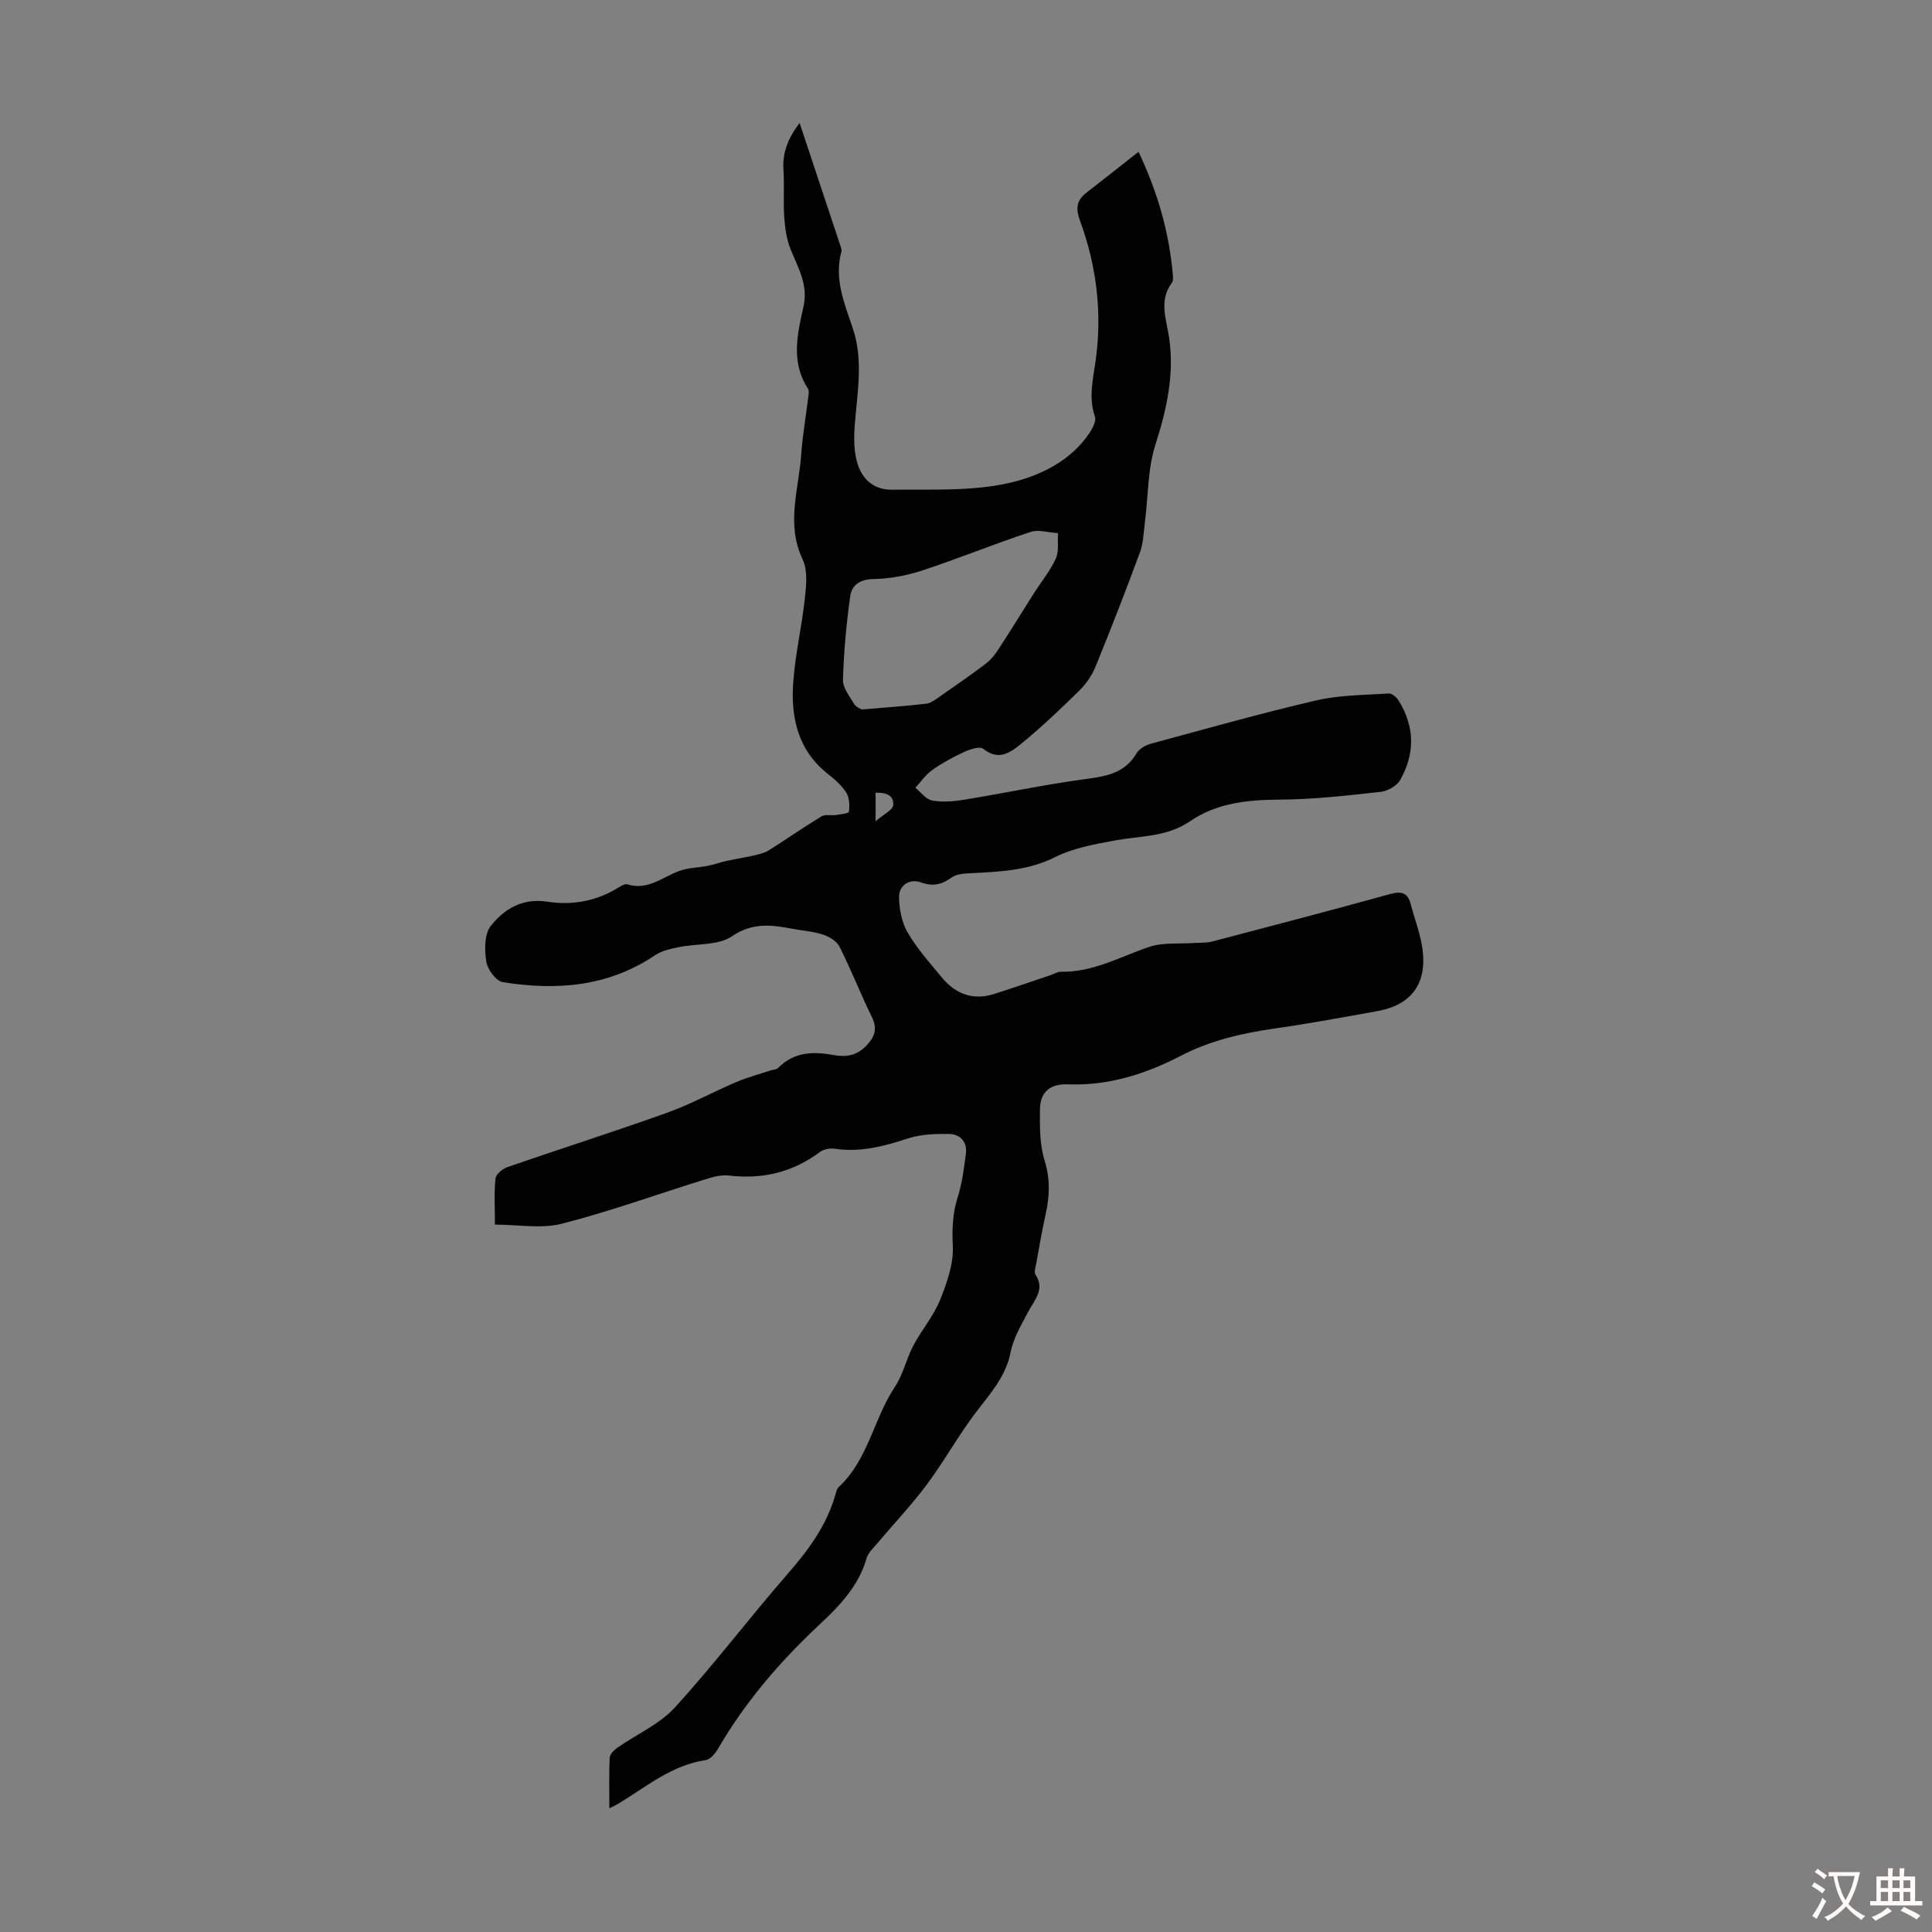 <svg enable-background="new 0 0 400 400" viewBox="0 0 400 400" xmlns="http://www.w3.org/2000/svg"><rect x="0" y="0" width="400" height="400" fill="#808080" stroke="none"/><path d="m165.55 25.46c2.94 8.84 5.69 17.1 8.43 25.36.14.42.32.91.22 1.3-1.54 5.66.64 10.71 2.38 15.91 2.24 6.69.86 13.52.36 20.31-.15 2.09-.14 4.27.26 6.31.81 4.19 3.34 6.79 7.54 6.74 8.36-.1 16.99.39 24.96-1.58 5.87-1.45 12.16-4.52 15.93-10.27.62-.95 1.36-2.4 1.06-3.29-1.35-3.94-.39-7.72.15-11.58 1.39-9.92.2-19.6-3.23-28.96-.91-2.49-.78-4.2 1.31-5.81 3.5-2.69 6.95-5.44 10.8-8.47 4.08 8.63 6.35 16.85 7.11 25.49.05.54.09 1.25-.2 1.63-2.74 3.65-1.16 7.46-.59 11.27 1.14 7.67-.47 14.89-2.82 22.23-1.63 5.09-1.49 10.75-2.19 16.15-.27 2.07-.31 4.25-1.02 6.17-2.94 7.97-6.02 15.88-9.23 23.74-.73 1.78-1.93 3.51-3.31 4.86-3.83 3.76-7.73 7.47-11.87 10.88-2.23 1.83-4.76 3.83-8.05 1.17-.71-.57-2.76.12-3.99.69-2.28 1.05-4.52 2.28-6.57 3.73-1.35.96-2.34 2.43-3.48 3.66 1.15.92 2.2 2.4 3.47 2.63 2.11.39 4.4.21 6.55-.14 8.22-1.34 16.38-3.08 24.62-4.21 4.45-.61 8.59-1.05 11.16-5.41.54-.92 1.82-1.67 2.9-1.97 11.43-3.1 22.83-6.32 34.36-9 4.84-1.12 9.96-1.09 14.97-1.42.64-.04 1.58.75 1.99 1.41 3.41 5.41 3.46 11.04.35 16.52-.69 1.22-2.61 2.28-4.08 2.44-6.87.76-13.77 1.55-20.67 1.6-6.73.04-13.14.63-18.83 4.53-4.68 3.21-10.17 2.96-15.41 3.92-4.22.78-8.64 1.55-12.42 3.45-5.67 2.84-11.56 3.03-17.57 3.34-1.3.07-2.83.15-3.81.85-2.07 1.47-3.86 1.98-6.45 1.04-2.19-.79-4.53.48-4.5 3.05.03 2.47.55 5.24 1.77 7.33 1.96 3.35 4.61 6.32 7.1 9.33 2.82 3.4 6.42 4.79 10.78 3.41 3.9-1.24 7.76-2.58 11.64-3.88.74-.25 1.48-.75 2.21-.73 6.63.14 12.24-3.09 18.24-5.13 2.91-.99 6.28-.6 9.44-.83 1.2-.09 2.44.02 3.58-.28 12.32-3.23 24.65-6.46 36.93-9.85 2.32-.64 3.63-.29 4.24 2.08.84 3.23 2.11 6.41 2.49 9.69.81 6.97-2.53 11.24-9.35 12.46-7.04 1.27-14.08 2.58-21.17 3.59-6.8.97-13.39 2.47-19.52 5.65-7.34 3.81-15.05 6.25-23.42 5.93-3.76-.14-5.76 1.66-5.79 5.21-.03 3.52-.07 7.22.95 10.52 1.19 3.85 1.07 7.41.23 11.17-.76 3.38-1.33 6.8-1.95 10.21-.14.75-.49 1.76-.16 2.26 2.01 3.07-.15 5.17-1.43 7.59-1.45 2.74-3.13 5.53-3.71 8.5-1.04 5.27-4.48 8.82-7.48 12.84-3.51 4.71-6.4 9.9-9.91 14.61-3.13 4.2-6.76 8.02-10.14 12.03-.86 1.02-1.97 2.03-2.31 3.23-1.66 5.76-5.6 9.82-9.78 13.73-8.13 7.6-15.32 15.96-20.94 25.62-.57.99-1.6 2.25-2.56 2.39-6.96 1.02-12.17 5.4-17.85 8.88-.72.44-1.5.79-2.11 1.1 0-3.59-.09-7.04.07-10.47.03-.72.88-1.58 1.57-2.06 3.98-2.79 8.73-4.85 11.92-8.34 8.14-8.91 15.43-18.58 23.37-27.68 4.33-4.95 8.09-10.08 9.9-16.47.15-.53.3-1.17.67-1.51 6.1-5.66 7.21-14.1 11.62-20.73 1.71-2.56 2.36-5.79 3.82-8.55 1.69-3.21 4.16-6.07 5.51-9.39 1.44-3.55 2.84-7.52 2.66-11.23-.17-3.54-.05-6.73 1.01-10.09.92-2.92 1.32-6.03 1.7-9.08.3-2.43-1.23-3.98-3.49-4.02-2.84-.04-5.84.06-8.5.93-4.96 1.62-9.83 2.92-15.11 2.14-.99-.15-2.31.06-3.08.64-5.67 4.24-11.95 5.73-18.94 4.9-1.57-.19-3.29.3-4.85.79-9.9 3.08-19.68 6.63-29.7 9.19-4.25 1.09-9.02.18-13.84.18 0-3.56-.2-6.58.12-9.55.09-.89 1.48-2.02 2.51-2.37 10.98-3.8 22.07-7.32 33.01-11.24 4.91-1.76 9.54-4.31 14.35-6.36 2.3-.98 4.75-1.62 7.13-2.41.5-.17 1.17-.15 1.49-.48 3.28-3.38 7.31-3.47 11.52-2.69 2.59.48 4.81.1 6.74-1.91 1.74-1.81 2.38-3.49 1.18-5.95-2.35-4.81-4.31-9.81-6.71-14.59-.57-1.14-2.11-2.06-3.41-2.49-1.99-.66-4.16-.8-6.25-1.19-4.35-.82-8.3-1.39-12.61 1.54-2.85 1.94-7.3 1.48-11 2.24-1.69.35-3.53.74-4.92 1.68-9.71 6.55-20.45 7.35-31.54 5.57-1.38-.22-3.15-2.64-3.4-4.24-.37-2.42-.42-5.71.94-7.41 2.77-3.48 6.54-5.8 11.65-5.01 5.17.8 10.23-.08 14.79-2.94.55-.35 1.35-.8 1.86-.64 4.19 1.31 7.21-1.5 10.69-2.77 1.88-.68 4-.68 5.99-1.08 1.26-.25 2.48-.71 3.74-.99 1.99-.43 4.02-.74 6-1.2.99-.23 2.03-.5 2.87-1.03 3.66-2.31 7.21-4.79 10.9-7.03.75-.45 1.95-.11 2.92-.26.97-.14 2.7-.34 2.73-.67.15-1.29.13-2.87-.52-3.92-.92-1.48-2.33-2.73-3.73-3.83-6.34-4.94-7.83-11.81-7.27-19.2.43-5.78 1.78-11.48 2.4-17.25.29-2.67.61-5.79-.47-8.06-3.48-7.34-.78-14.54-.28-21.77.27-3.9.96-7.77 1.43-11.65.08-.65.25-1.49-.05-1.95-3.57-5.46-2.19-11.29-.93-16.89 1.06-4.68-1.16-8.15-2.7-12.05-.82-2.08-1.12-4.44-1.28-6.69-.22-3.22.08-6.48-.16-9.7-.2-3.5.92-6.48 3.35-9.65zm12.86 121.43c4.9-.42 9.15-.7 13.37-1.2 1-.12 1.96-.91 2.85-1.52 3.18-2.21 6.37-4.42 9.45-6.75 1.02-.77 1.89-1.84 2.59-2.92 2.5-3.83 4.89-7.73 7.34-11.59 1.54-2.42 3.4-4.69 4.59-7.27.69-1.5.33-3.49.44-5.26-1.91-.11-4-.8-5.68-.25-7.53 2.49-14.88 5.5-22.42 7.98-3.22 1.06-6.71 1.72-10.09 1.77-2.82.05-4.5 1.27-4.82 3.54-.8 5.73-1.33 11.52-1.5 17.3-.05 1.67 1.37 3.45 2.33 5.06.38.64 1.31.95 1.55 1.11zm2.87 23.14c1.65-1.44 3.56-2.31 3.65-3.34.19-2.1-1.63-2.64-3.65-2.56z" fill="#010102"/><g fill="#fcfbfa"><path d="m377.9 391.2c-.2.3-.4.5-.6.8-.7-.6-1.4-1-2.2-1.5.2-.3.4-.5.5-.8.6.4 1.4.8 2.3 1.5zm-1.8 6.1c-.2-.2-.5-.4-.9-.6.4-.6.8-1.2 1.2-1.9s.7-1.3.9-1.9c.3.3.5.5.8.7-.7 1.3-1.4 2.6-2 3.7zm2.2-9c-.3.3-.5.5-.6.8-.6-.6-1.3-1.1-2-1.5.3-.3.5-.5.6-.7.6.5 1.3.9 2 1.4zm.3.2v-.9h2 4.5c-.3 1.3-.6 2.5-1 3.6s-.9 2.1-1.4 3c.4.5 1 1 1.6 1.4s1.2.8 1.9 1.1c-.3.2-.5.4-.8.8-.4-.3-1-.7-1.6-1.2s-1.2-1.1-1.6-1.6c-.5.6-1.1 1.1-1.7 1.6s-1.4.9-2.1 1.4c-.1-.3-.3-.5-.7-.8.6-.2 1.2-.5 1.9-1s1.4-1.1 2-1.8c-.5-.8-.9-1.6-1.2-2.5s-.6-2-.8-3.2c-.4.1-.7.1-1 .1zm2.5 2.7c.3 1 .7 1.7 1 2.2.3-.5.6-1.1 1-2s.6-1.9.9-3h-3.2-.4c.1.9.3 1.8.7 2.8z"/><path d="m396.5 388.5v1.5 3.6h1.5v.9c-.4 0-1 0-1.7 0h-7.9c-.5 0-.9 0-1.2 0v-.9h1.3v-3.5c0-.7 0-1.2 0-1.6h2.4c0-.8 0-1.4 0-1.7h1c0 .3-.1.8-.1 1.7h1.5c0-.8 0-1.4 0-1.7h1c0 .3-.1.9-.1 1.7zm-8.2 9.2c-.2-.3-.5-.5-.8-.8.8-.3 1.4-.6 1.9-.9s1-.7 1.4-1.1c.3.3.6.5.9.8-1.6 1-2.8 1.6-3.4 2zm2.6-6.8v-1.6h-1.5v1.6zm0 2.7v-1.9h-1.5v1.9zm2.4-2.7v-1.6h-1.5v1.6zm0 2.7v-1.9h-1.5v1.9zm.2 2 .7-.8c.4.2.9.5 1.6.8s1.3.7 1.8 1c-.3.3-.5.5-.8.8-.4-.3-1.5-1-3.3-1.8zm2-4.7v-1.6h-1.4v1.6zm0 2.7v-1.9h-1.4v1.9z"/></g></svg>